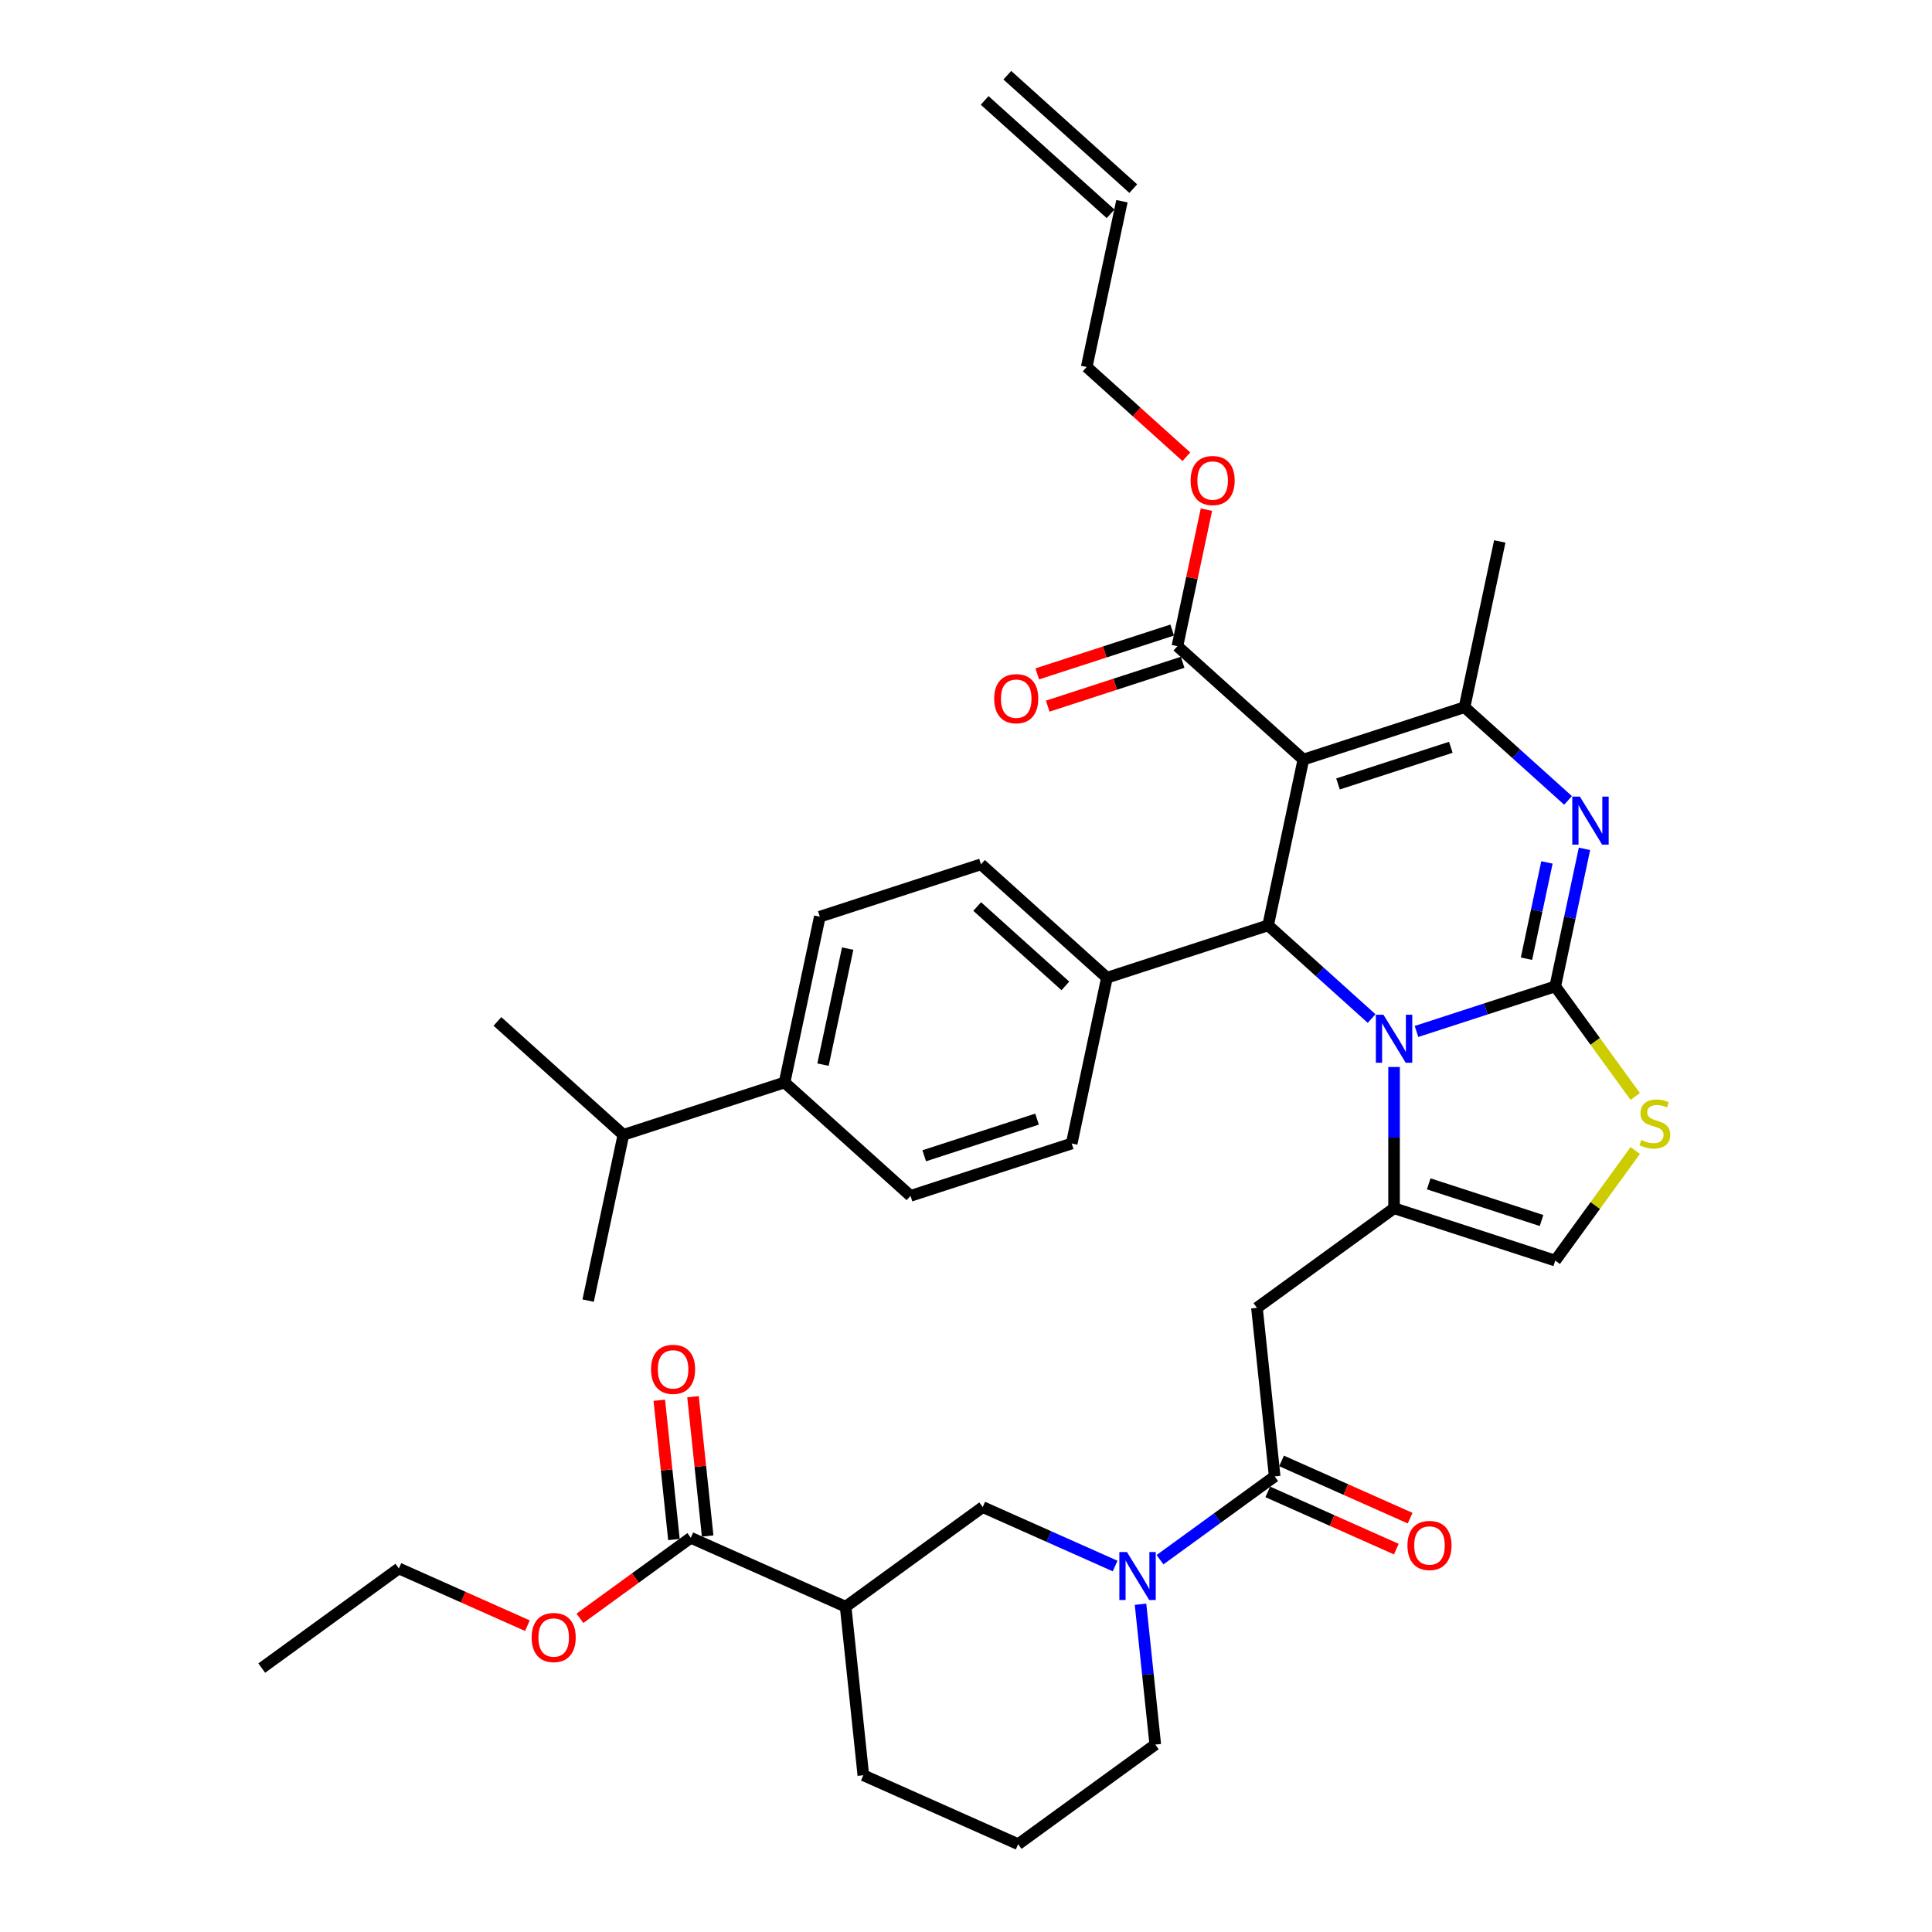 <?xml version='1.0' encoding='iso-8859-1'?>
<svg version='1.1' baseProfile='full'
              xmlns='http://www.w3.org/2000/svg'
                      xmlns:rdkit='http://www.rdkit.org/xml'
                      xmlns:xlink='http://www.w3.org/1999/xlink'
                  xml:space='preserve'
width='1000px' height='1000px' viewBox='0 0 1000 1000'>
<!-- END OF HEADER -->
<rect style='opacity:1.0;fill:#FFFFFF;stroke:none' width='1000' height='1000' x='0' y='0'> </rect>
<path class='bond-0' d='M 357.554,795.945 L 437.692,831.625' style='fill:none;fill-rule:evenodd;stroke:#000000;stroke-width:6px;stroke-linecap:butt;stroke-linejoin:miter;stroke-opacity:1' />
<path class='bond-1' d='M 357.554,795.945 L 328.869,816.787' style='fill:none;fill-rule:evenodd;stroke:#000000;stroke-width:6px;stroke-linecap:butt;stroke-linejoin:miter;stroke-opacity:1' />
<path class='bond-1' d='M 328.869,816.787 L 300.183,837.628' style='fill:none;fill-rule:evenodd;stroke:#FF0000;stroke-width:6px;stroke-linecap:butt;stroke-linejoin:miter;stroke-opacity:1' />
<path class='bond-2' d='M 366.278,795.028 L 362.489,758.978' style='fill:none;fill-rule:evenodd;stroke:#000000;stroke-width:6px;stroke-linecap:butt;stroke-linejoin:miter;stroke-opacity:1' />
<path class='bond-2' d='M 362.489,758.978 L 358.7,722.928' style='fill:none;fill-rule:evenodd;stroke:#FF0000;stroke-width:6px;stroke-linecap:butt;stroke-linejoin:miter;stroke-opacity:1' />
<path class='bond-2' d='M 348.83,796.862 L 345.041,760.812' style='fill:none;fill-rule:evenodd;stroke:#000000;stroke-width:6px;stroke-linecap:butt;stroke-linejoin:miter;stroke-opacity:1' />
<path class='bond-2' d='M 345.041,760.812 L 341.252,724.762' style='fill:none;fill-rule:evenodd;stroke:#FF0000;stroke-width:6px;stroke-linecap:butt;stroke-linejoin:miter;stroke-opacity:1' />
<path class='bond-3' d='M 659.766,764.181 L 630.089,785.743' style='fill:none;fill-rule:evenodd;stroke:#000000;stroke-width:6px;stroke-linecap:butt;stroke-linejoin:miter;stroke-opacity:1' />
<path class='bond-3' d='M 630.089,785.743 L 600.412,807.305' style='fill:none;fill-rule:evenodd;stroke:#0000FF;stroke-width:6px;stroke-linecap:butt;stroke-linejoin:miter;stroke-opacity:1' />
<path class='bond-4' d='M 656.198,772.195 L 689.469,787.008' style='fill:none;fill-rule:evenodd;stroke:#000000;stroke-width:6px;stroke-linecap:butt;stroke-linejoin:miter;stroke-opacity:1' />
<path class='bond-4' d='M 689.469,787.008 L 722.739,801.821' style='fill:none;fill-rule:evenodd;stroke:#FF0000;stroke-width:6px;stroke-linecap:butt;stroke-linejoin:miter;stroke-opacity:1' />
<path class='bond-4' d='M 663.334,756.168 L 696.605,770.981' style='fill:none;fill-rule:evenodd;stroke:#000000;stroke-width:6px;stroke-linecap:butt;stroke-linejoin:miter;stroke-opacity:1' />
<path class='bond-4' d='M 696.605,770.981 L 729.875,785.794' style='fill:none;fill-rule:evenodd;stroke:#FF0000;stroke-width:6px;stroke-linecap:butt;stroke-linejoin:miter;stroke-opacity:1' />
<path class='bond-5' d='M 659.766,764.181 L 650.597,676.94' style='fill:none;fill-rule:evenodd;stroke:#000000;stroke-width:6px;stroke-linecap:butt;stroke-linejoin:miter;stroke-opacity:1' />
<path class='bond-6' d='M 590.334,830.357 L 594.151,866.671' style='fill:none;fill-rule:evenodd;stroke:#0000FF;stroke-width:6px;stroke-linecap:butt;stroke-linejoin:miter;stroke-opacity:1' />
<path class='bond-6' d='M 594.151,866.671 L 597.967,902.984' style='fill:none;fill-rule:evenodd;stroke:#000000;stroke-width:6px;stroke-linecap:butt;stroke-linejoin:miter;stroke-opacity:1' />
<path class='bond-7' d='M 577.184,810.572 L 542.922,795.318' style='fill:none;fill-rule:evenodd;stroke:#0000FF;stroke-width:6px;stroke-linecap:butt;stroke-linejoin:miter;stroke-opacity:1' />
<path class='bond-7' d='M 542.922,795.318 L 508.66,780.063' style='fill:none;fill-rule:evenodd;stroke:#000000;stroke-width:6px;stroke-linecap:butt;stroke-linejoin:miter;stroke-opacity:1' />
<path class='bond-8' d='M 437.692,831.625 L 508.66,780.063' style='fill:none;fill-rule:evenodd;stroke:#000000;stroke-width:6px;stroke-linecap:butt;stroke-linejoin:miter;stroke-opacity:1' />
<path class='bond-9' d='M 437.692,831.625 L 446.861,918.866' style='fill:none;fill-rule:evenodd;stroke:#000000;stroke-width:6px;stroke-linecap:butt;stroke-linejoin:miter;stroke-opacity:1' />
<path class='bond-10' d='M 820.125,439.36 L 812.559,474.955' style='fill:none;fill-rule:evenodd;stroke:#0000FF;stroke-width:6px;stroke-linecap:butt;stroke-linejoin:miter;stroke-opacity:1' />
<path class='bond-10' d='M 812.559,474.955 L 804.993,510.55' style='fill:none;fill-rule:evenodd;stroke:#000000;stroke-width:6px;stroke-linecap:butt;stroke-linejoin:miter;stroke-opacity:1' />
<path class='bond-10' d='M 800.694,446.391 L 795.398,471.307' style='fill:none;fill-rule:evenodd;stroke:#0000FF;stroke-width:6px;stroke-linecap:butt;stroke-linejoin:miter;stroke-opacity:1' />
<path class='bond-10' d='M 795.398,471.307 L 790.102,496.224' style='fill:none;fill-rule:evenodd;stroke:#000000;stroke-width:6px;stroke-linecap:butt;stroke-linejoin:miter;stroke-opacity:1' />
<path class='bond-11' d='M 811.617,414.288 L 784.83,390.168' style='fill:none;fill-rule:evenodd;stroke:#0000FF;stroke-width:6px;stroke-linecap:butt;stroke-linejoin:miter;stroke-opacity:1' />
<path class='bond-11' d='M 784.83,390.168 L 758.042,366.048' style='fill:none;fill-rule:evenodd;stroke:#000000;stroke-width:6px;stroke-linecap:butt;stroke-linejoin:miter;stroke-opacity:1' />
<path class='bond-12' d='M 656.375,478.96 L 683.163,503.08' style='fill:none;fill-rule:evenodd;stroke:#000000;stroke-width:6px;stroke-linecap:butt;stroke-linejoin:miter;stroke-opacity:1' />
<path class='bond-12' d='M 683.163,503.08 L 709.951,527.2' style='fill:none;fill-rule:evenodd;stroke:#0000FF;stroke-width:6px;stroke-linecap:butt;stroke-linejoin:miter;stroke-opacity:1' />
<path class='bond-13' d='M 656.375,478.96 L 674.614,393.156' style='fill:none;fill-rule:evenodd;stroke:#000000;stroke-width:6px;stroke-linecap:butt;stroke-linejoin:miter;stroke-opacity:1' />
<path class='bond-14' d='M 656.375,478.96 L 572.947,506.068' style='fill:none;fill-rule:evenodd;stroke:#000000;stroke-width:6px;stroke-linecap:butt;stroke-linejoin:miter;stroke-opacity:1' />
<path class='bond-15' d='M 674.614,393.156 L 609.424,334.458' style='fill:none;fill-rule:evenodd;stroke:#000000;stroke-width:6px;stroke-linecap:butt;stroke-linejoin:miter;stroke-opacity:1' />
<path class='bond-16' d='M 674.614,393.156 L 758.042,366.048' style='fill:none;fill-rule:evenodd;stroke:#000000;stroke-width:6px;stroke-linecap:butt;stroke-linejoin:miter;stroke-opacity:1' />
<path class='bond-16' d='M 692.549,405.775 L 750.949,386.8' style='fill:none;fill-rule:evenodd;stroke:#000000;stroke-width:6px;stroke-linecap:butt;stroke-linejoin:miter;stroke-opacity:1' />
<path class='bond-17' d='M 758.042,366.048 L 776.28,280.243' style='fill:none;fill-rule:evenodd;stroke:#000000;stroke-width:6px;stroke-linecap:butt;stroke-linejoin:miter;stroke-opacity:1' />
<path class='bond-18' d='M 733.179,533.884 L 769.086,522.217' style='fill:none;fill-rule:evenodd;stroke:#0000FF;stroke-width:6px;stroke-linecap:butt;stroke-linejoin:miter;stroke-opacity:1' />
<path class='bond-18' d='M 769.086,522.217 L 804.993,510.55' style='fill:none;fill-rule:evenodd;stroke:#000000;stroke-width:6px;stroke-linecap:butt;stroke-linejoin:miter;stroke-opacity:1' />
<path class='bond-19' d='M 721.565,552.272 L 721.565,588.825' style='fill:none;fill-rule:evenodd;stroke:#0000FF;stroke-width:6px;stroke-linecap:butt;stroke-linejoin:miter;stroke-opacity:1' />
<path class='bond-19' d='M 721.565,588.825 L 721.565,625.379' style='fill:none;fill-rule:evenodd;stroke:#000000;stroke-width:6px;stroke-linecap:butt;stroke-linejoin:miter;stroke-opacity:1' />
<path class='bond-20' d='M 804.993,510.55 L 825.695,539.043' style='fill:none;fill-rule:evenodd;stroke:#000000;stroke-width:6px;stroke-linecap:butt;stroke-linejoin:miter;stroke-opacity:1' />
<path class='bond-20' d='M 825.695,539.043 L 846.397,567.537' style='fill:none;fill-rule:evenodd;stroke:#CCCC00;stroke-width:6px;stroke-linecap:butt;stroke-linejoin:miter;stroke-opacity:1' />
<path class='bond-21' d='M 846.397,595.5 L 825.695,623.993' style='fill:none;fill-rule:evenodd;stroke:#CCCC00;stroke-width:6px;stroke-linecap:butt;stroke-linejoin:miter;stroke-opacity:1' />
<path class='bond-21' d='M 825.695,623.993 L 804.993,652.486' style='fill:none;fill-rule:evenodd;stroke:#000000;stroke-width:6px;stroke-linecap:butt;stroke-linejoin:miter;stroke-opacity:1' />
<path class='bond-22' d='M 804.993,652.486 L 721.565,625.379' style='fill:none;fill-rule:evenodd;stroke:#000000;stroke-width:6px;stroke-linecap:butt;stroke-linejoin:miter;stroke-opacity:1' />
<path class='bond-22' d='M 797.901,631.735 L 739.501,612.759' style='fill:none;fill-rule:evenodd;stroke:#000000;stroke-width:6px;stroke-linecap:butt;stroke-linejoin:miter;stroke-opacity:1' />
<path class='bond-23' d='M 721.565,625.379 L 650.597,676.94' style='fill:none;fill-rule:evenodd;stroke:#000000;stroke-width:6px;stroke-linecap:butt;stroke-linejoin:miter;stroke-opacity:1' />
<path class='bond-24' d='M 406.091,560.283 L 424.329,474.478' style='fill:none;fill-rule:evenodd;stroke:#000000;stroke-width:6px;stroke-linecap:butt;stroke-linejoin:miter;stroke-opacity:1' />
<path class='bond-24' d='M 425.987,551.06 L 438.754,490.996' style='fill:none;fill-rule:evenodd;stroke:#000000;stroke-width:6px;stroke-linecap:butt;stroke-linejoin:miter;stroke-opacity:1' />
<path class='bond-25' d='M 406.091,560.283 L 471.28,618.98' style='fill:none;fill-rule:evenodd;stroke:#000000;stroke-width:6px;stroke-linecap:butt;stroke-linejoin:miter;stroke-opacity:1' />
<path class='bond-26' d='M 406.091,560.283 L 322.662,587.39' style='fill:none;fill-rule:evenodd;stroke:#000000;stroke-width:6px;stroke-linecap:butt;stroke-linejoin:miter;stroke-opacity:1' />
<path class='bond-27' d='M 609.424,334.458 L 616.934,299.126' style='fill:none;fill-rule:evenodd;stroke:#000000;stroke-width:6px;stroke-linecap:butt;stroke-linejoin:miter;stroke-opacity:1' />
<path class='bond-27' d='M 616.934,299.126 L 624.444,263.794' style='fill:none;fill-rule:evenodd;stroke:#FF0000;stroke-width:6px;stroke-linecap:butt;stroke-linejoin:miter;stroke-opacity:1' />
<path class='bond-28' d='M 606.713,326.115 L 571.797,337.46' style='fill:none;fill-rule:evenodd;stroke:#000000;stroke-width:6px;stroke-linecap:butt;stroke-linejoin:miter;stroke-opacity:1' />
<path class='bond-28' d='M 571.797,337.46 L 536.882,348.805' style='fill:none;fill-rule:evenodd;stroke:#FF0000;stroke-width:6px;stroke-linecap:butt;stroke-linejoin:miter;stroke-opacity:1' />
<path class='bond-28' d='M 612.134,342.801 L 577.219,354.146' style='fill:none;fill-rule:evenodd;stroke:#000000;stroke-width:6px;stroke-linecap:butt;stroke-linejoin:miter;stroke-opacity:1' />
<path class='bond-28' d='M 577.219,354.146 L 542.303,365.491' style='fill:none;fill-rule:evenodd;stroke:#FF0000;stroke-width:6px;stroke-linecap:butt;stroke-linejoin:miter;stroke-opacity:1' />
<path class='bond-29' d='M 614.065,236.411 L 588.269,213.184' style='fill:none;fill-rule:evenodd;stroke:#FF0000;stroke-width:6px;stroke-linecap:butt;stroke-linejoin:miter;stroke-opacity:1' />
<path class='bond-29' d='M 588.269,213.184 L 562.472,189.956' style='fill:none;fill-rule:evenodd;stroke:#000000;stroke-width:6px;stroke-linecap:butt;stroke-linejoin:miter;stroke-opacity:1' />
<path class='bond-30' d='M 424.329,474.478 L 507.757,447.37' style='fill:none;fill-rule:evenodd;stroke:#000000;stroke-width:6px;stroke-linecap:butt;stroke-linejoin:miter;stroke-opacity:1' />
<path class='bond-31' d='M 471.28,618.98 L 554.709,591.872' style='fill:none;fill-rule:evenodd;stroke:#000000;stroke-width:6px;stroke-linecap:butt;stroke-linejoin:miter;stroke-opacity:1' />
<path class='bond-31' d='M 478.373,598.228 L 536.773,579.253' style='fill:none;fill-rule:evenodd;stroke:#000000;stroke-width:6px;stroke-linecap:butt;stroke-linejoin:miter;stroke-opacity:1' />
<path class='bond-32' d='M 562.472,189.956 L 580.711,104.152' style='fill:none;fill-rule:evenodd;stroke:#000000;stroke-width:6px;stroke-linecap:butt;stroke-linejoin:miter;stroke-opacity:1' />
<path class='bond-33' d='M 586.58,97.633 L 521.39,38.936' style='fill:none;fill-rule:evenodd;stroke:#000000;stroke-width:6px;stroke-linecap:butt;stroke-linejoin:miter;stroke-opacity:1' />
<path class='bond-33' d='M 574.841,110.671 L 509.651,51.974' style='fill:none;fill-rule:evenodd;stroke:#000000;stroke-width:6px;stroke-linecap:butt;stroke-linejoin:miter;stroke-opacity:1' />
<path class='bond-34' d='M 572.947,506.068 L 554.709,591.872' style='fill:none;fill-rule:evenodd;stroke:#000000;stroke-width:6px;stroke-linecap:butt;stroke-linejoin:miter;stroke-opacity:1' />
<path class='bond-35' d='M 572.947,506.068 L 507.757,447.37' style='fill:none;fill-rule:evenodd;stroke:#000000;stroke-width:6px;stroke-linecap:butt;stroke-linejoin:miter;stroke-opacity:1' />
<path class='bond-35' d='M 551.429,510.301 L 505.796,469.213' style='fill:none;fill-rule:evenodd;stroke:#000000;stroke-width:6px;stroke-linecap:butt;stroke-linejoin:miter;stroke-opacity:1' />
<path class='bond-36' d='M 322.662,587.39 L 257.473,528.693' style='fill:none;fill-rule:evenodd;stroke:#000000;stroke-width:6px;stroke-linecap:butt;stroke-linejoin:miter;stroke-opacity:1' />
<path class='bond-37' d='M 322.662,587.39 L 304.424,673.195' style='fill:none;fill-rule:evenodd;stroke:#000000;stroke-width:6px;stroke-linecap:butt;stroke-linejoin:miter;stroke-opacity:1' />
<path class='bond-38' d='M 272.989,841.453 L 239.719,826.64' style='fill:none;fill-rule:evenodd;stroke:#FF0000;stroke-width:6px;stroke-linecap:butt;stroke-linejoin:miter;stroke-opacity:1' />
<path class='bond-38' d='M 239.719,826.64 L 206.448,811.827' style='fill:none;fill-rule:evenodd;stroke:#000000;stroke-width:6px;stroke-linecap:butt;stroke-linejoin:miter;stroke-opacity:1' />
<path class='bond-39' d='M 446.861,918.866 L 526.999,954.545' style='fill:none;fill-rule:evenodd;stroke:#000000;stroke-width:6px;stroke-linecap:butt;stroke-linejoin:miter;stroke-opacity:1' />
<path class='bond-40' d='M 597.967,902.984 L 526.999,954.545' style='fill:none;fill-rule:evenodd;stroke:#000000;stroke-width:6px;stroke-linecap:butt;stroke-linejoin:miter;stroke-opacity:1' />
<path class='bond-41' d='M 206.448,811.827 L 135.48,863.389' style='fill:none;fill-rule:evenodd;stroke:#000000;stroke-width:6px;stroke-linecap:butt;stroke-linejoin:miter;stroke-opacity:1' />
<path  class='atom-2' d='M 583.307 803.322
L 591.447 816.48
Q 592.254 817.778, 593.552 820.129
Q 594.851 822.48, 594.921 822.62
L 594.921 803.322
L 598.219 803.322
L 598.219 828.164
L 594.816 828.164
L 586.079 813.778
Q 585.061 812.094, 583.973 810.164
Q 582.921 808.234, 582.605 807.637
L 582.605 828.164
L 579.377 828.164
L 579.377 803.322
L 583.307 803.322
' fill='#0000FF'/>
<path  class='atom-3' d='M 728.5 799.931
Q 728.5 793.966, 731.448 790.633
Q 734.395 787.299, 739.904 787.299
Q 745.413 787.299, 748.36 790.633
Q 751.308 793.966, 751.308 799.931
Q 751.308 805.966, 748.325 809.405
Q 745.343 812.809, 739.904 812.809
Q 734.43 812.809, 731.448 809.405
Q 728.5 806.002, 728.5 799.931
M 739.904 810.002
Q 743.693 810.002, 745.729 807.475
Q 747.799 804.914, 747.799 799.931
Q 747.799 795.054, 745.729 792.598
Q 743.693 790.106, 739.904 790.106
Q 736.114 790.106, 734.044 792.563
Q 732.009 795.019, 732.009 799.931
Q 732.009 804.949, 734.044 807.475
Q 736.114 810.002, 739.904 810.002
' fill='#FF0000'/>
<path  class='atom-5' d='M 817.74 412.324
L 825.881 425.482
Q 826.688 426.78, 827.986 429.131
Q 829.284 431.482, 829.355 431.623
L 829.355 412.324
L 832.653 412.324
L 832.653 437.167
L 829.249 437.167
L 820.512 422.78
Q 819.495 421.096, 818.407 419.166
Q 817.354 417.236, 817.038 416.64
L 817.038 437.167
L 813.81 437.167
L 813.81 412.324
L 817.74 412.324
' fill='#0000FF'/>
<path  class='atom-9' d='M 716.074 525.236
L 724.214 538.394
Q 725.021 539.693, 726.32 542.043
Q 727.618 544.394, 727.688 544.535
L 727.688 525.236
L 730.986 525.236
L 730.986 550.079
L 727.583 550.079
L 718.846 535.692
Q 717.828 534.008, 716.74 532.078
Q 715.688 530.148, 715.372 529.552
L 715.372 550.079
L 712.144 550.079
L 712.144 525.236
L 716.074 525.236
' fill='#0000FF'/>
<path  class='atom-11' d='M 849.537 590.045
Q 849.818 590.15, 850.976 590.641
Q 852.134 591.132, 853.397 591.448
Q 854.695 591.729, 855.958 591.729
Q 858.309 591.729, 859.678 590.606
Q 861.046 589.448, 861.046 587.448
Q 861.046 586.08, 860.344 585.238
Q 859.678 584.395, 858.625 583.939
Q 857.572 583.483, 855.818 582.957
Q 853.607 582.29, 852.274 581.659
Q 850.976 581.027, 850.028 579.694
Q 849.116 578.36, 849.116 576.115
Q 849.116 572.992, 851.221 571.062
Q 853.362 569.132, 857.572 569.132
Q 860.45 569.132, 863.713 570.5
L 862.906 573.202
Q 859.923 571.974, 857.678 571.974
Q 855.256 571.974, 853.923 572.992
Q 852.59 573.974, 852.625 575.693
Q 852.625 577.027, 853.291 577.834
Q 853.993 578.641, 854.976 579.097
Q 855.993 579.553, 857.678 580.08
Q 859.923 580.781, 861.257 581.483
Q 862.59 582.185, 863.537 583.623
Q 864.52 585.027, 864.52 587.448
Q 864.52 590.887, 862.204 592.747
Q 859.923 594.571, 856.099 594.571
Q 853.888 594.571, 852.204 594.08
Q 850.555 593.624, 848.59 592.817
L 849.537 590.045
' fill='#CCCC00'/>
<path  class='atom-17' d='M 616.258 248.724
Q 616.258 242.759, 619.206 239.425
Q 622.153 236.092, 627.662 236.092
Q 633.171 236.092, 636.118 239.425
Q 639.066 242.759, 639.066 248.724
Q 639.066 254.759, 636.083 258.198
Q 633.101 261.601, 627.662 261.601
Q 622.188 261.601, 619.206 258.198
Q 616.258 254.794, 616.258 248.724
M 627.662 258.794
Q 631.452 258.794, 633.487 256.268
Q 635.557 253.706, 635.557 248.724
Q 635.557 243.846, 633.487 241.39
Q 631.452 238.899, 627.662 238.899
Q 623.872 238.899, 621.802 241.355
Q 619.767 243.811, 619.767 248.724
Q 619.767 253.741, 621.802 256.268
Q 623.872 258.794, 627.662 258.794
' fill='#FF0000'/>
<path  class='atom-18' d='M 514.592 361.636
Q 514.592 355.671, 517.539 352.337
Q 520.487 349.004, 525.996 349.004
Q 531.504 349.004, 534.452 352.337
Q 537.399 355.671, 537.399 361.636
Q 537.399 367.671, 534.417 371.11
Q 531.434 374.513, 525.996 374.513
Q 520.522 374.513, 517.539 371.11
Q 514.592 367.706, 514.592 361.636
M 525.996 371.706
Q 529.785 371.706, 531.82 369.18
Q 533.89 366.619, 533.89 361.636
Q 533.89 356.759, 531.82 354.302
Q 529.785 351.811, 525.996 351.811
Q 522.206 351.811, 520.136 354.267
Q 518.101 356.724, 518.101 361.636
Q 518.101 366.654, 520.136 369.18
Q 522.206 371.706, 525.996 371.706
' fill='#FF0000'/>
<path  class='atom-31' d='M 275.182 847.577
Q 275.182 841.612, 278.13 838.278
Q 281.077 834.945, 286.586 834.945
Q 292.095 834.945, 295.042 838.278
Q 297.99 841.612, 297.99 847.577
Q 297.99 853.612, 295.007 857.051
Q 292.025 860.454, 286.586 860.454
Q 281.112 860.454, 278.13 857.051
Q 275.182 853.647, 275.182 847.577
M 286.586 857.647
Q 290.376 857.647, 292.411 855.121
Q 294.481 852.559, 294.481 847.577
Q 294.481 842.7, 292.411 840.243
Q 290.376 837.752, 286.586 837.752
Q 282.797 837.752, 280.726 840.208
Q 278.691 842.664, 278.691 847.577
Q 278.691 852.595, 280.726 855.121
Q 282.797 857.647, 286.586 857.647
' fill='#FF0000'/>
<path  class='atom-32' d='M 336.981 708.774
Q 336.981 702.809, 339.929 699.476
Q 342.876 696.142, 348.385 696.142
Q 353.894 696.142, 356.841 699.476
Q 359.789 702.809, 359.789 708.774
Q 359.789 714.81, 356.806 718.248
Q 353.824 721.652, 348.385 721.652
Q 342.911 721.652, 339.929 718.248
Q 336.981 714.845, 336.981 708.774
M 348.385 718.845
Q 352.175 718.845, 354.21 716.318
Q 356.28 713.757, 356.28 708.774
Q 356.28 703.897, 354.21 701.441
Q 352.175 698.95, 348.385 698.95
Q 344.595 698.95, 342.525 701.406
Q 340.49 703.862, 340.49 708.774
Q 340.49 713.792, 342.525 716.318
Q 344.595 718.845, 348.385 718.845
' fill='#FF0000'/>
</svg>
